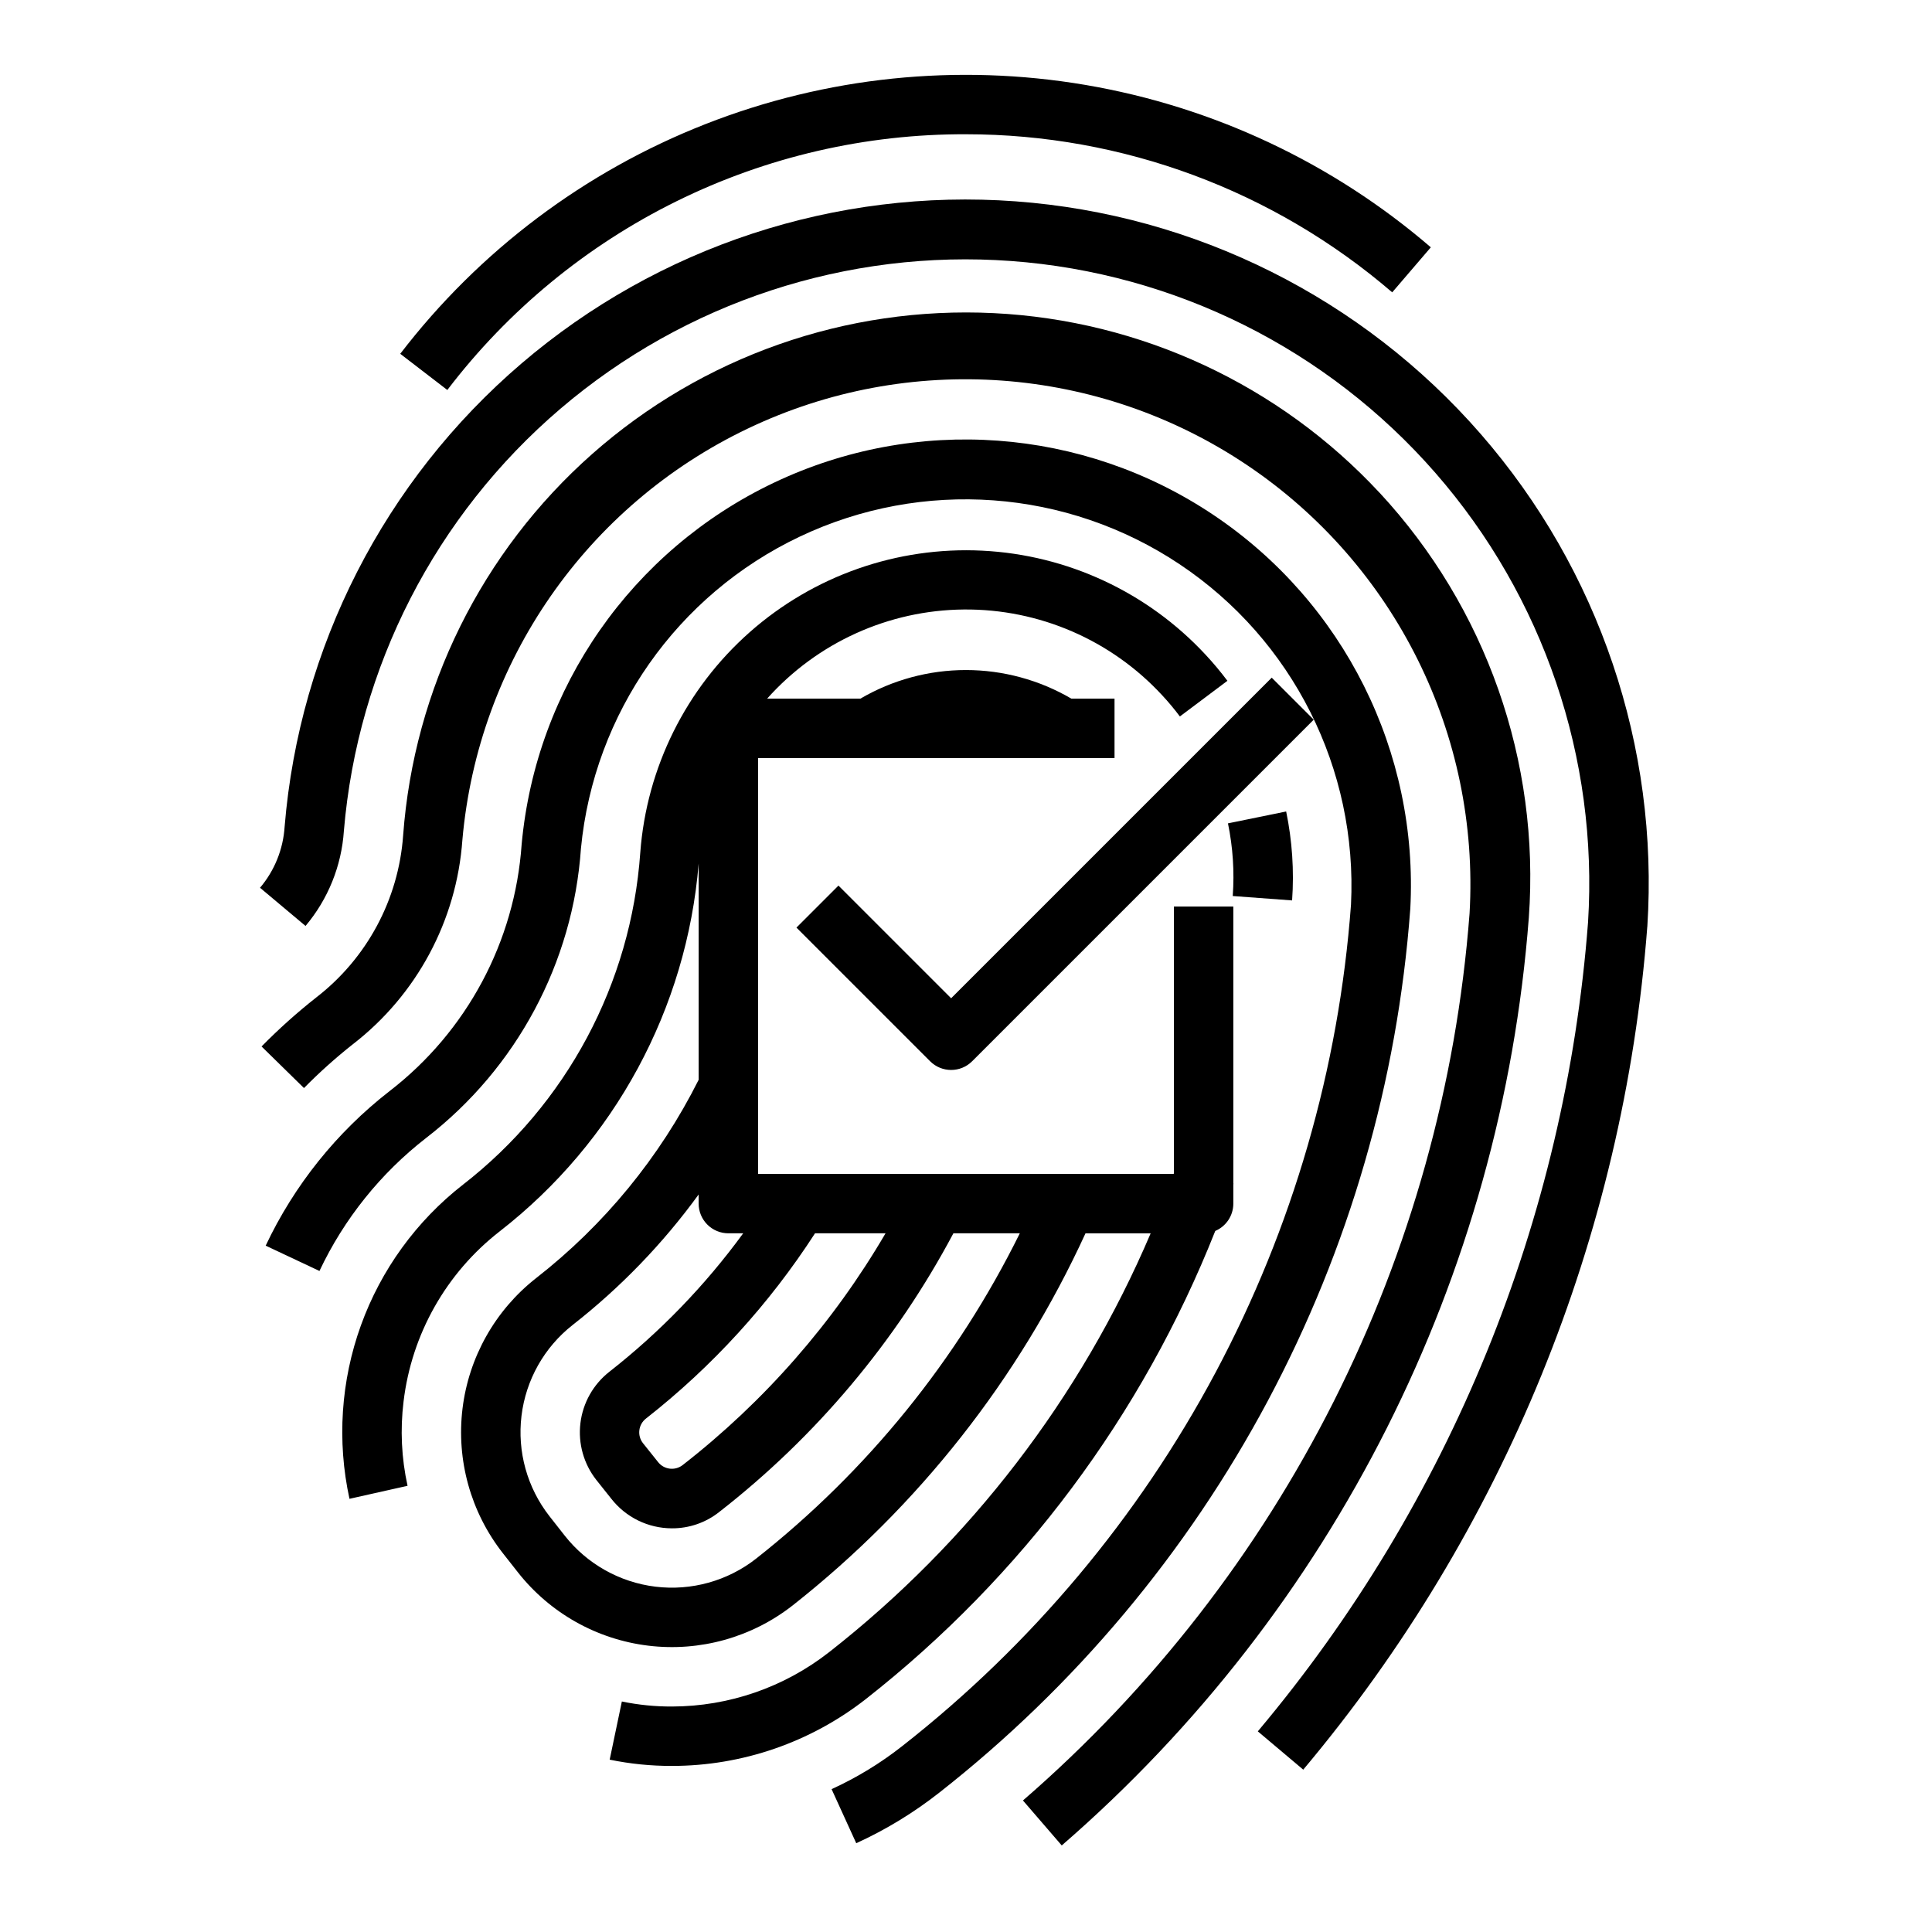 <?xml version="1.0" encoding="UTF-8"?>
<!-- Uploaded to: SVG Repo, www.svgrepo.com, Generator: SVG Repo Mixer Tools -->
<svg fill="#000000" width="800px" height="800px" version="1.1" viewBox="144 144 512 512" xmlns="http://www.w3.org/2000/svg">
 <g>
  <path d="m580.56 389.56c3.066-47.641-12.805-94.562-44.164-130.56s-75.664-58.152-123.28-61.645c-47.609-3.492-94.676 11.965-130.95 43-36.273 31.035-58.824 75.145-62.738 122.72-0.375 5.957-2.66 11.637-6.519 16.191l12.059 10.117h0.004c5.977-7.102 9.539-15.926 10.16-25.191 3.648-43.387 24.266-83.586 57.371-111.86 33.109-28.273 76.039-42.348 119.46-39.16 43.426 3.184 83.84 23.375 112.46 56.184 28.625 32.809 43.152 75.586 40.426 119.04-6 78.879-36.609 153.88-87.516 214.43l12.035 10.148h0.004c53.031-63.09 84.922-141.23 91.18-223.42z"/>
  <path d="m509.59 274.58c-26.57-28.605-63.27-45.684-102.26-47.598-38.992-1.914-77.188 11.496-106.43 37.359-29.238 25.867-47.207 62.141-50.066 101.07-1.215 16.953-9.609 32.586-23.074 42.965-5.082 4.008-9.906 8.332-14.445 12.949l11.242 11.02c4.066-4.129 8.387-8.004 12.934-11.594 16.961-13.098 27.527-32.809 29.047-54.184 4.16-47.145 32.91-88.582 75.613-108.98 42.703-20.406 93.008-16.734 132.3 9.648 39.289 26.383 61.723 71.555 59 118.8-6.93 90.902-49.469 175.4-118.36 235.11l10.281 11.918c72.051-62.438 116.54-150.8 123.78-245.87 3-41.402-11.324-82.188-39.555-112.62z"/>
  <path d="m517.74 384.91c2.242-41.59-17.59-81.289-52.199-104.47-34.609-23.18-78.867-26.41-116.48-8.5-37.609 17.906-63 54.305-66.816 95.781-1.781 25.824-14.535 49.648-35.031 65.457-13.996 10.879-25.234 24.902-32.805 40.934l14.25 6.707c6.523-13.809 16.207-25.887 28.27-35.25 24.008-18.535 38.941-46.457 41.027-76.715 3.449-35.832 25.477-67.219 58-82.648 32.527-15.434 70.766-12.641 100.7 7.356s47.168 54.25 45.371 90.203c-3.215 43.383-15.449 85.613-35.914 124-20.469 38.387-48.723 72.074-82.953 98.918-5.781 4.555-12.086 8.402-18.781 11.461l6.535 14.328h-0.004c7.832-3.57 15.211-8.066 21.98-13.383 35.953-28.199 65.629-63.594 87.125-103.91 21.496-40.324 34.344-84.688 37.719-130.26z"/>
  <path d="m486.42 382.62c0.559-7.891 0.027-15.82-1.574-23.57l-15.422 3.148c1.309 6.332 1.734 12.812 1.266 19.258z"/>
  <path d="m363.72 581.84c-11.891 9.312-26.551 14.383-41.656 14.406-4.457 0.016-8.902-0.43-13.266-1.332l-3.227 15.414c5.438 1.121 10.977 1.676 16.531 1.66 18.621-0.012 36.707-6.258 51.371-17.734 41.305-32.418 73.258-75.223 92.582-124.04 2.906-1.238 4.789-4.09 4.789-7.242v-5.125l0.062-0.164h-0.062v-73.434h-15.746v70.684l-0.062 0.164h-110.14v-110.21h94.465v-15.746h-11.445c-8.48-4.961-18.125-7.574-27.945-7.574-9.824 0-19.469 2.613-27.949 7.574h-24.723c13.27-14.867 32.195-23.441 52.121-23.621 19.93-0.176 39.004 8.066 52.535 22.695 1.676 1.797 3.25 3.684 4.723 5.652l12.594-9.445 0.004-0.004c-1.809-2.414-3.746-4.727-5.805-6.934-15.371-16.551-36.605-26.438-59.164-27.555-22.562-1.117-44.668 6.629-61.598 21.582-16.934 14.953-27.352 35.93-29.031 58.457-2.441 34.672-19.531 66.664-46.988 87.977-12.348 9.633-21.723 22.559-27.043 37.289-5.32 14.73-6.371 30.664-3.031 45.965l15.391-3.449c-1.617-7.34-1.977-14.902-1.055-22.363 2.133-17.812 11.297-34.035 25.457-45.051 30.457-23.68 49.59-59.047 52.742-97.496v57.316c-10.289 20.516-25.02 38.48-43.121 52.594-10.805 8.488-17.805 20.918-19.461 34.562-1.656 13.641 2.168 27.383 10.629 38.215l4.023 5.117c8.496 10.82 20.938 17.824 34.598 19.477 13.656 1.652 27.41-2.184 38.242-10.668 33.328-26.246 59.93-60.051 77.609-98.613h17.27c-18.582 43.598-47.898 81.781-85.215 111zm14.957-111c-13.859 23.719-32.121 44.578-53.805 61.449-2.039 1.551-4.949 1.164-6.508-0.867l-3.977-4.977c-1.574-2.012-1.223-4.922 0.785-6.5 17.566-13.766 32.711-30.363 44.816-49.105zm-34.32 86.23c-7.547 5.902-17.129 8.57-26.641 7.418-9.512-1.156-18.18-6.035-24.094-13.574l-4.016-5.117c-5.894-7.539-8.559-17.105-7.402-26.605 1.152-9.496 6.023-18.148 13.551-24.059 12.684-9.922 23.922-21.562 33.391-34.582v2.418c0 2.086 0.832 4.09 2.309 5.566 1.477 1.473 3.477 2.305 5.566 2.305h3.938-0.004c-10.082 13.809-22.023 26.164-35.484 36.707-4.258 3.344-7.012 8.242-7.656 13.617-0.645 5.379 0.875 10.789 4.223 15.043l3.938 4.945c3.856 4.953 9.777 7.856 16.059 7.871 4.57 0.031 9.016-1.504 12.594-4.352 25.641-19.973 46.781-45.133 62.031-73.832h17.602c-16.59 33.59-40.473 63.051-69.902 86.23z"/>
  <path d="m400 179.58c41.449 0 81.523 14.863 112.95 41.895l10.234-11.934c-26.047-22.41-57.715-37.293-91.59-43.043-33.879-5.75-68.684-2.156-100.67 10.402s-59.938 33.598-80.855 60.863l12.477 9.59 0.004-0.004c16.117-21.145 36.918-38.27 60.766-50.027 23.848-11.762 50.098-17.832 76.688-17.742z"/>
  <path d="m481.02 323.59-84.961 84.961-29.859-29.859-11.133 11.133 35.426 35.426v-0.004c3.074 3.074 8.059 3.074 11.133 0l90.527-90.527z"/>
 </g>
</svg>